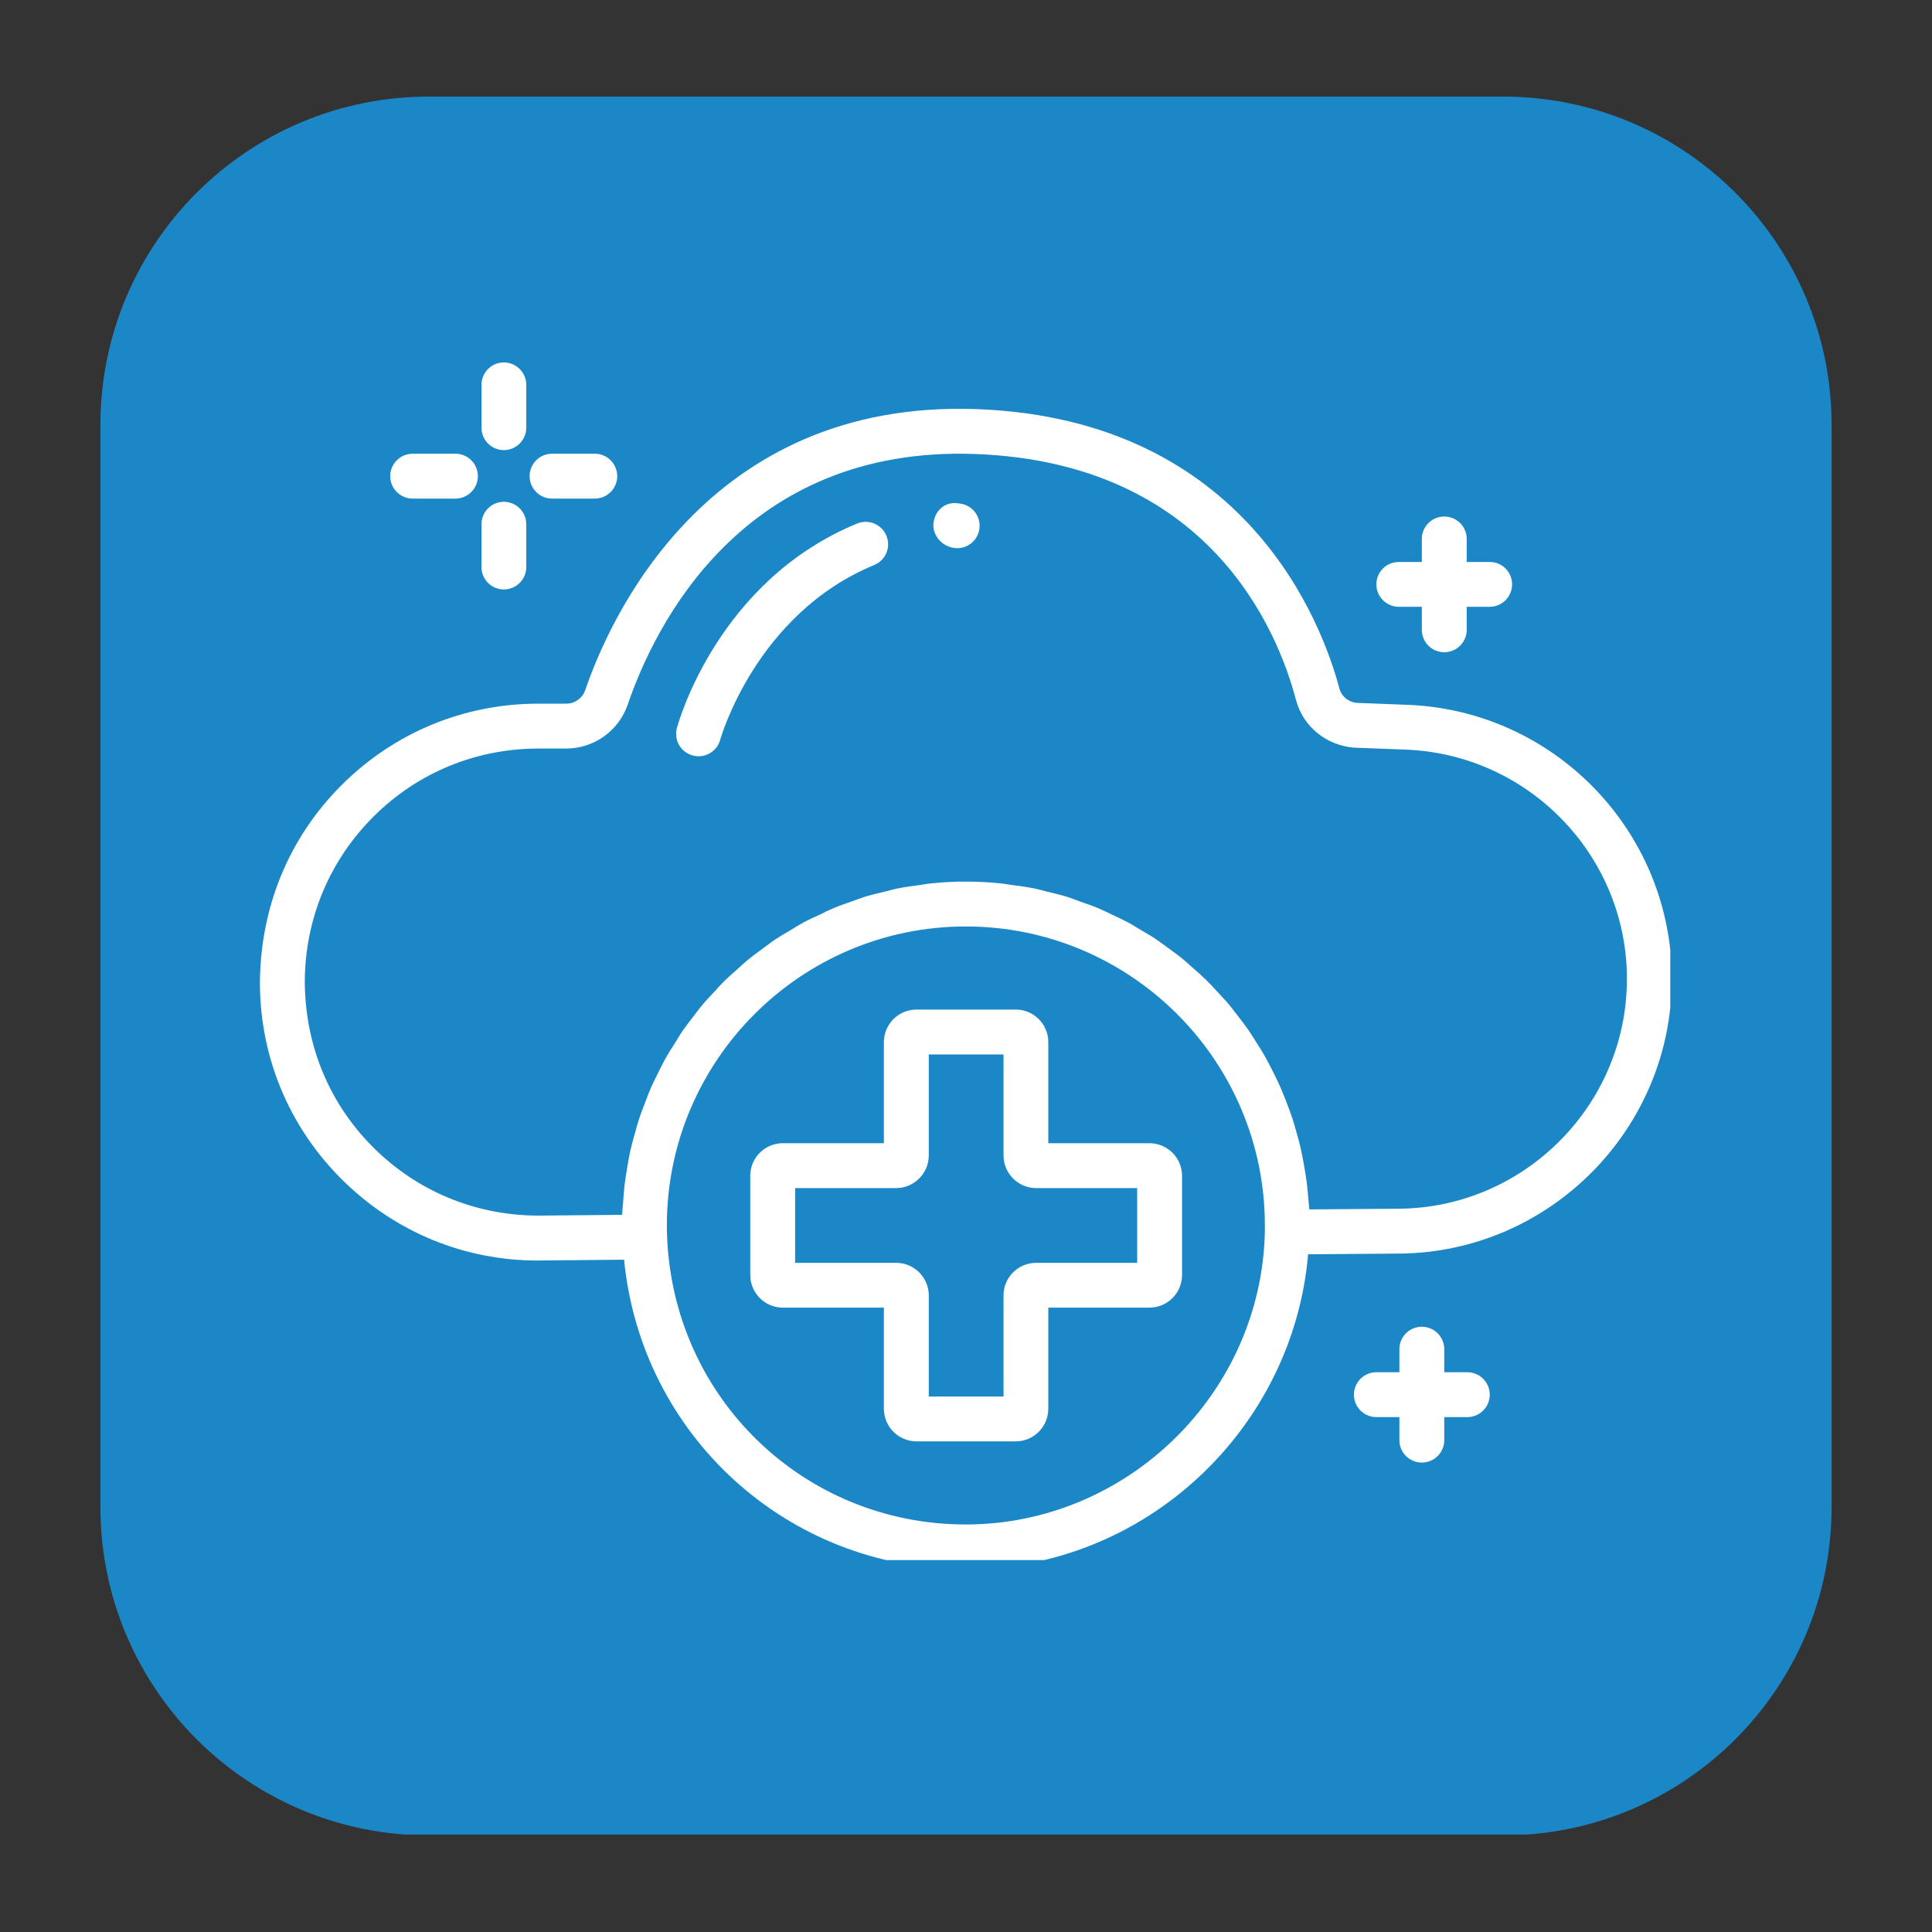 <svg xmlns="http://www.w3.org/2000/svg" xmlns:xlink="http://www.w3.org/1999/xlink" width="100" zoomAndPan="magnify" viewBox="0 0 75 75" height="100" preserveAspectRatio="xMidYMid meet" version="1.0"><rect x="0" y="0" width="75" height="75" fill="#333333" stroke="none"/><defs><clipPath id="5719a5ba2a"><path d="M 3.898 3.75 L 71.102 3.75 L 71.102 71.48 L 3.898 71.48 Z M 3.898 3.75 " clip-rule="nonzero"/></clipPath><clipPath id="f095cfbd59"><path d="M 16.648 3.75 L 58.352 3.75 C 65.395 3.75 71.102 9.457 71.102 16.5 L 71.102 58.5 C 71.102 65.543 65.395 71.25 58.352 71.25 L 16.648 71.25 C 9.605 71.25 3.898 65.543 3.898 58.5 L 3.898 16.5 C 3.898 9.457 9.605 3.75 16.648 3.75 Z M 16.648 3.75 " clip-rule="nonzero"/></clipPath><clipPath id="b8bf08e41a"><path d="M 0.898 0.75 L 68.102 0.75 L 68.102 68.281 L 0.898 68.281 Z M 0.898 0.75 " clip-rule="nonzero"/></clipPath><clipPath id="69b5b780d1"><path d="M 13.648 0.75 L 55.352 0.75 C 62.395 0.75 68.102 6.457 68.102 13.5 L 68.102 55.5 C 68.102 62.543 62.395 68.25 55.352 68.25 L 13.648 68.25 C 6.605 68.25 0.898 62.543 0.898 55.5 L 0.898 13.5 C 0.898 6.457 6.605 0.75 13.648 0.75 Z M 13.648 0.75 " clip-rule="nonzero"/></clipPath><clipPath id="496ddef08e"><rect x="0" width="69" y="0" height="69"/></clipPath><clipPath id="d864a11d18"><path d="M 10.09 14.062 L 64.84 14.062 L 64.84 60.562 L 10.09 60.562 Z M 10.09 14.062 " clip-rule="nonzero"/></clipPath></defs><g clip-path="url(#5719a5ba2a)"><g clip-path="url(#f095cfbd59)"><g transform="matrix(1, 0, 0, 1, 3, 3)"><g clip-path="url(#496ddef08e)"><g clip-path="url(#b8bf08e41a)"><g clip-path="url(#69b5b780d1)"><path fill="#1c87c6" d="M 0.898 0.75 L 68.102 0.75 L 68.102 68.219 L 0.898 68.219 Z M 0.898 0.75 " fill-opacity="1" fill-rule="nonzero"/></g></g></g></g></g></g><g clip-path="url(#d864a11d18)"><path fill="#ffffff" d="M 56.066 52.375 L 56.066 53.27 L 56.961 53.27 C 57.441 53.27 57.832 53.66 57.832 54.141 C 57.832 54.621 57.441 55.012 56.961 55.012 L 56.066 55.012 L 56.066 55.906 C 56.066 56.387 55.676 56.777 55.195 56.777 C 54.715 56.777 54.324 56.387 54.324 55.906 L 54.324 55.012 L 53.43 55.012 C 52.949 55.012 52.559 54.621 52.559 54.141 C 52.559 53.66 52.949 53.27 53.43 53.27 L 54.324 53.27 L 54.324 52.375 C 54.324 51.895 54.715 51.504 55.195 51.504 C 55.676 51.504 56.066 51.895 56.066 52.375 Z M 19.559 17.473 C 20.039 17.473 20.43 17.082 20.43 16.602 L 20.43 14.941 C 20.43 14.461 20.039 14.07 19.559 14.07 C 19.078 14.07 18.691 14.461 18.691 14.941 L 18.691 16.602 C 18.691 17.082 19.078 17.473 19.559 17.473 Z M 19.559 22.883 C 20.039 22.883 20.43 22.492 20.43 22.012 L 20.43 20.352 C 20.43 19.871 20.039 19.48 19.559 19.48 C 19.078 19.48 18.691 19.871 18.691 20.352 L 18.691 22.012 C 18.691 22.492 19.078 22.883 19.559 22.883 Z M 21.43 19.355 L 23.09 19.355 C 23.57 19.355 23.961 18.965 23.961 18.484 C 23.961 18.004 23.57 17.613 23.09 17.613 L 21.43 17.613 C 20.949 17.613 20.559 18.004 20.559 18.484 C 20.559 18.965 20.949 19.355 21.43 19.355 Z M 16.02 19.355 L 17.68 19.355 C 18.16 19.355 18.551 18.965 18.551 18.484 C 18.551 18.004 18.16 17.613 17.68 17.613 L 16.02 17.613 C 15.539 17.613 15.148 18.004 15.148 18.484 C 15.148 18.965 15.539 19.355 16.02 19.355 Z M 54.301 23.555 L 55.195 23.555 L 55.195 24.449 C 55.195 24.93 55.586 25.32 56.066 25.32 C 56.547 25.32 56.938 24.93 56.938 24.449 L 56.938 23.555 L 57.832 23.555 C 58.312 23.555 58.699 23.164 58.699 22.684 C 58.699 22.203 58.312 21.816 57.832 21.816 L 56.938 21.816 L 56.938 20.922 C 56.938 20.441 56.547 20.051 56.066 20.051 C 55.586 20.051 55.195 20.441 55.195 20.922 L 55.195 21.816 L 54.301 21.816 C 53.82 21.816 53.43 22.203 53.43 22.684 C 53.43 23.164 53.82 23.555 54.301 23.555 Z M 13.375 45.887 C 11.281 43.859 10.113 41.137 10.09 38.223 C 10.09 35.23 11.219 32.508 13.273 30.465 C 15.312 28.434 18.02 27.316 20.898 27.316 C 20.914 27.316 20.93 27.316 20.945 27.316 L 21.973 27.316 C 22.316 27.316 22.609 27.109 22.719 26.789 C 23.629 24.129 27.379 15.484 37.945 15.883 C 48.426 16.285 51.352 24.289 51.996 26.734 C 52.078 27.035 52.348 27.258 52.668 27.285 L 54.684 27.363 C 60.301 27.602 64.785 32.184 64.898 37.793 L 64.898 38.008 C 64.898 43.832 60.16 48.613 54.332 48.664 L 50.781 48.691 C 50.191 55.516 44.414 60.918 37.492 60.918 C 30.555 60.918 24.891 55.703 24.227 48.902 L 21.125 48.93 C 21.039 48.93 20.953 48.934 20.871 48.934 C 18.062 48.934 15.406 47.855 13.375 45.887 Z M 49.102 47.809 L 49.102 47.57 C 49.102 41.172 43.895 35.965 37.492 35.965 C 31.094 35.965 25.887 41.172 25.887 47.57 C 25.887 47.699 25.887 47.828 25.895 47.957 C 26.117 54.266 31.211 59.18 37.492 59.18 C 43.766 59.18 48.973 54.078 49.102 47.809 Z M 11.832 38.133 C 11.852 40.652 12.828 42.934 14.586 44.637 C 16.34 46.34 18.66 47.238 21.098 47.188 L 24.152 47.16 C 24.156 46.988 24.18 46.82 24.191 46.648 C 24.207 46.441 24.219 46.234 24.242 46.031 C 24.27 45.793 24.309 45.559 24.348 45.324 C 24.383 45.121 24.414 44.922 24.457 44.723 C 24.508 44.492 24.57 44.27 24.633 44.043 C 24.688 43.848 24.738 43.652 24.801 43.461 C 24.871 43.242 24.957 43.027 25.039 42.812 C 25.109 42.625 25.176 42.438 25.258 42.254 C 25.348 42.043 25.453 41.84 25.555 41.633 C 25.645 41.457 25.73 41.277 25.824 41.105 C 25.938 40.902 26.059 40.711 26.184 40.52 C 26.285 40.352 26.387 40.184 26.496 40.02 C 26.629 39.832 26.77 39.652 26.906 39.473 C 27.027 39.316 27.141 39.156 27.27 39.008 C 27.414 38.832 27.57 38.668 27.727 38.504 C 27.859 38.359 27.988 38.211 28.129 38.074 C 28.293 37.914 28.465 37.766 28.637 37.613 C 28.781 37.484 28.922 37.348 29.074 37.227 C 29.25 37.082 29.441 36.949 29.625 36.812 C 29.781 36.699 29.934 36.578 30.094 36.469 C 30.289 36.34 30.492 36.223 30.695 36.105 C 30.859 36.008 31.02 35.902 31.188 35.812 C 31.398 35.699 31.617 35.602 31.836 35.5 C 32.004 35.418 32.172 35.332 32.348 35.258 C 32.574 35.16 32.812 35.086 33.043 35 C 33.219 34.941 33.387 34.871 33.562 34.816 C 33.812 34.738 34.074 34.68 34.328 34.617 C 34.496 34.578 34.66 34.527 34.832 34.492 C 35.121 34.434 35.418 34.395 35.715 34.355 C 35.859 34.336 36 34.305 36.145 34.293 C 36.586 34.246 37.039 34.223 37.492 34.223 C 37.949 34.223 38.395 34.246 38.836 34.293 C 38.984 34.305 39.129 34.336 39.273 34.355 C 39.566 34.395 39.859 34.43 40.145 34.488 C 40.316 34.523 40.48 34.574 40.648 34.613 C 40.902 34.676 41.156 34.734 41.406 34.809 C 41.582 34.863 41.754 34.934 41.926 34.996 C 42.156 35.078 42.391 35.156 42.617 35.25 C 42.793 35.32 42.957 35.41 43.129 35.488 C 43.344 35.59 43.562 35.688 43.77 35.797 C 43.941 35.887 44.102 35.992 44.266 36.09 C 44.465 36.207 44.668 36.32 44.859 36.449 C 45.023 36.559 45.176 36.676 45.332 36.789 C 45.516 36.926 45.703 37.055 45.879 37.199 C 46.031 37.324 46.176 37.457 46.32 37.586 C 46.492 37.734 46.66 37.883 46.824 38.043 C 46.965 38.18 47.094 38.324 47.23 38.469 C 47.383 38.633 47.535 38.797 47.684 38.965 C 47.809 39.117 47.93 39.277 48.051 39.434 C 48.188 39.609 48.324 39.785 48.453 39.969 C 48.566 40.133 48.672 40.305 48.777 40.473 C 48.898 40.66 49.016 40.848 49.125 41.043 C 49.223 41.219 49.312 41.398 49.406 41.582 C 49.508 41.781 49.605 41.98 49.695 42.184 C 49.777 42.371 49.852 42.562 49.926 42.75 C 50.008 42.961 50.086 43.168 50.16 43.383 C 50.223 43.578 50.281 43.777 50.336 43.98 C 50.398 44.195 50.457 44.41 50.504 44.633 C 50.551 44.836 50.59 45.043 50.625 45.254 C 50.664 45.477 50.703 45.699 50.73 45.926 C 50.758 46.141 50.773 46.355 50.793 46.574 C 50.801 46.699 50.82 46.82 50.828 46.949 L 54.316 46.922 C 59.191 46.879 63.156 42.879 63.156 38.008 L 63.156 37.82 C 63.059 33.133 59.309 29.305 54.613 29.102 L 52.559 29.023 C 51.465 28.93 50.578 28.188 50.312 27.176 C 49.586 24.422 46.91 17.969 37.879 17.625 C 28.809 17.285 25.406 24.309 24.367 27.355 C 24.016 28.375 23.055 29.059 21.973 29.059 L 20.941 29.059 C 20.93 29.059 20.914 29.059 20.902 29.059 C 18.48 29.059 16.211 29.992 14.5 31.699 C 12.781 33.414 11.832 35.699 11.832 38.133 Z M 26.891 29.328 C 26.965 29.348 27.043 29.359 27.117 29.359 C 27.5 29.359 27.852 29.105 27.957 28.719 C 27.973 28.668 29.34 23.828 33.938 21.934 C 34.383 21.75 34.594 21.242 34.41 20.797 C 34.227 20.352 33.719 20.141 33.273 20.324 C 27.867 22.551 26.34 28.031 26.277 28.262 C 26.152 28.727 26.426 29.203 26.891 29.328 Z M 37.059 21.273 C 37.09 21.277 37.125 21.281 37.156 21.281 C 37.594 21.281 37.973 20.953 38.023 20.508 C 38.078 20.031 37.734 19.602 37.254 19.547 L 37.152 19.535 C 36.676 19.48 36.293 19.828 36.238 20.305 C 36.184 20.785 36.578 21.223 37.059 21.273 Z M 45.887 45.645 L 45.887 49.496 C 45.887 50.195 45.316 50.762 44.621 50.762 L 40.695 50.762 L 40.695 54.688 C 40.695 55.383 40.129 55.953 39.434 55.953 L 35.578 55.953 C 34.879 55.953 34.312 55.383 34.312 54.688 L 34.312 50.762 L 30.391 50.762 C 29.691 50.762 29.125 50.195 29.125 49.496 L 29.125 45.645 C 29.125 44.945 29.691 44.379 30.391 44.379 L 34.312 44.379 L 34.312 40.457 C 34.312 39.758 34.879 39.191 35.578 39.191 L 39.434 39.191 C 40.129 39.191 40.695 39.758 40.695 40.457 L 40.695 44.379 L 44.621 44.379 C 45.316 44.379 45.887 44.945 45.887 45.645 Z M 44.145 46.121 L 40.223 46.121 C 39.523 46.121 38.957 45.551 38.957 44.855 L 38.957 40.934 L 36.055 40.934 L 36.055 44.855 C 36.055 45.551 35.484 46.121 34.789 46.121 L 30.867 46.121 L 30.867 49.023 L 34.789 49.023 C 35.484 49.023 36.055 49.59 36.055 50.289 L 36.055 54.211 L 38.957 54.211 L 38.957 50.289 C 38.957 49.59 39.523 49.023 40.223 49.023 L 44.145 49.023 Z M 44.145 46.121 " fill-opacity="1" fill-rule="nonzero"/></g></svg>